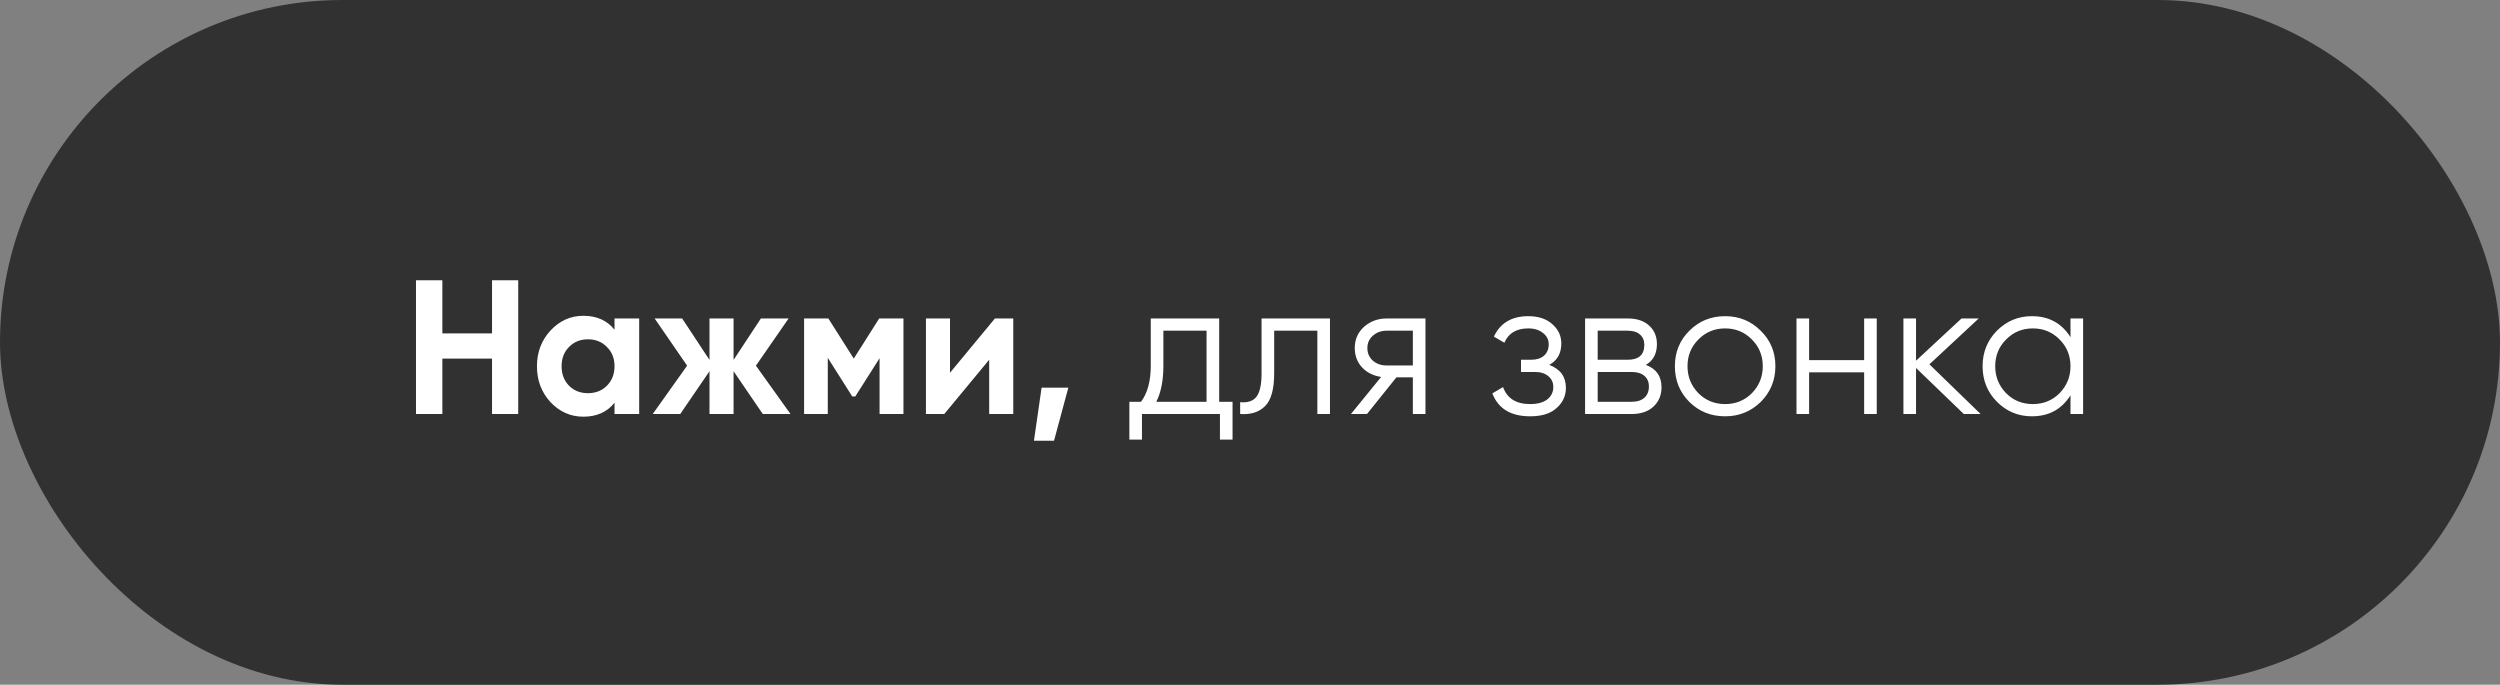<?xml version="1.0" encoding="UTF-8"?> <svg xmlns="http://www.w3.org/2000/svg" width="157" height="43" viewBox="0 0 157 43" fill="none"><rect x="0" y="0" width="157" height="43" fill="#808080" stroke="none"/> <rect width="157" height="43" rx="21.5" fill="#313131"></rect> <path d="M30.9 20.936V17.6H32.544V26H30.9V22.52H27.78V26H26.124V17.6H27.78V20.936H30.9ZM38.592 20.708V20H40.14V26H38.592V25.292C38.128 25.876 37.476 26.168 36.636 26.168C35.836 26.168 35.148 25.864 34.572 25.256C34.004 24.64 33.72 23.888 33.72 23C33.72 22.12 34.004 21.372 34.572 20.756C35.148 20.14 35.836 19.832 36.636 19.832C37.476 19.832 38.128 20.124 38.592 20.708ZM35.736 24.224C36.048 24.536 36.444 24.692 36.924 24.692C37.404 24.692 37.8 24.536 38.112 24.224C38.432 23.904 38.592 23.496 38.592 23C38.592 22.504 38.432 22.1 38.112 21.788C37.8 21.468 37.404 21.308 36.924 21.308C36.444 21.308 36.048 21.468 35.736 21.788C35.424 22.1 35.268 22.504 35.268 23C35.268 23.496 35.424 23.904 35.736 24.224ZM47.472 22.964L49.644 26H47.904L46.068 23.312V26H44.556V23.312L42.72 26H40.992L43.152 22.964L41.112 20H42.84L44.556 22.604V20H46.068V22.604L47.784 20H49.524L47.472 22.964ZM55.213 20H56.737V26H55.237V22.496L53.713 24.896H53.521L51.985 22.472V26H50.497V20H52.021L53.617 22.52L55.213 20ZM59.661 23.408L62.481 20H63.633V26H62.121V22.592L59.301 26H58.149V20H59.661V23.408ZM65.412 24.344H67.092L66.192 27.68H64.932L65.412 24.344ZM76.564 20V25.232H77.404V27.608H76.612V26H71.716V27.608H70.924V25.232H71.656C72.064 24.688 72.268 23.932 72.268 22.964V20H76.564ZM72.616 25.232H75.772V20.768H73.06V22.964C73.06 23.892 72.912 24.648 72.616 25.232ZM79.226 20H83.522V26H82.73V20.768H80.018V23.444C80.018 24.444 79.826 25.132 79.442 25.508C79.066 25.884 78.546 26.048 77.882 26V25.256C78.346 25.304 78.686 25.192 78.902 24.92C79.118 24.648 79.226 24.156 79.226 23.444V20ZM87.083 20H89.519V26H88.727V23.696H87.695L85.847 26H84.839L86.735 23.672C86.247 23.6 85.847 23.4 85.535 23.072C85.231 22.736 85.079 22.332 85.079 21.86C85.079 21.324 85.271 20.88 85.655 20.528C86.055 20.176 86.531 20 87.083 20ZM87.083 22.952H88.727V20.768H87.083C86.739 20.768 86.451 20.872 86.219 21.08C85.987 21.28 85.871 21.54 85.871 21.86C85.871 22.18 85.987 22.444 86.219 22.652C86.451 22.852 86.739 22.952 87.083 22.952ZM97.295 22.916C97.991 23.18 98.339 23.66 98.339 24.356C98.339 24.86 98.143 25.284 97.751 25.628C97.375 25.972 96.823 26.144 96.095 26.144C94.879 26.144 94.087 25.664 93.719 24.704L94.391 24.308C94.647 25.02 95.215 25.376 96.095 25.376C96.551 25.376 96.907 25.28 97.163 25.088C97.419 24.888 97.547 24.628 97.547 24.308C97.547 24.02 97.443 23.792 97.235 23.624C97.027 23.448 96.747 23.36 96.395 23.36H95.519V22.592H96.155C96.499 22.592 96.767 22.508 96.959 22.34C97.159 22.164 97.259 21.924 97.259 21.62C97.259 21.332 97.139 21.096 96.899 20.912C96.667 20.72 96.359 20.624 95.975 20.624C95.231 20.624 94.731 20.924 94.475 21.524L93.815 21.14C94.215 20.284 94.935 19.856 95.975 19.856C96.615 19.856 97.119 20.024 97.487 20.36C97.863 20.688 98.051 21.092 98.051 21.572C98.051 22.188 97.799 22.636 97.295 22.916ZM103.359 22.916C104.015 23.156 104.343 23.624 104.343 24.32C104.343 24.816 104.175 25.22 103.839 25.532C103.511 25.844 103.051 26 102.459 26H99.543V20H102.219C102.795 20 103.243 20.148 103.563 20.444C103.891 20.74 104.055 21.128 104.055 21.608C104.055 22.208 103.823 22.644 103.359 22.916ZM102.219 20.768H100.335V22.592H102.219C102.915 22.592 103.263 22.28 103.263 21.656C103.263 21.376 103.171 21.16 102.987 21.008C102.811 20.848 102.555 20.768 102.219 20.768ZM100.335 25.232H102.459C102.811 25.232 103.079 25.148 103.263 24.98C103.455 24.812 103.551 24.576 103.551 24.272C103.551 23.984 103.455 23.76 103.263 23.6C103.079 23.44 102.811 23.36 102.459 23.36H100.335V25.232ZM110.571 25.244C109.955 25.844 109.211 26.144 108.339 26.144C107.451 26.144 106.703 25.844 106.095 25.244C105.487 24.636 105.183 23.888 105.183 23C105.183 22.112 105.487 21.368 106.095 20.768C106.703 20.16 107.451 19.856 108.339 19.856C109.219 19.856 109.963 20.16 110.571 20.768C111.187 21.368 111.495 22.112 111.495 23C111.495 23.88 111.187 24.628 110.571 25.244ZM106.659 24.692C107.115 25.148 107.675 25.376 108.339 25.376C109.003 25.376 109.563 25.148 110.019 24.692C110.475 24.22 110.703 23.656 110.703 23C110.703 22.336 110.475 21.776 110.019 21.32C109.563 20.856 109.003 20.624 108.339 20.624C107.675 20.624 107.115 20.856 106.659 21.32C106.203 21.776 105.975 22.336 105.975 23C105.975 23.656 106.203 24.22 106.659 24.692ZM117.068 22.616V20H117.86V26H117.068V23.384H113.612V26H112.82V20H113.612V22.616H117.068ZM121.167 22.88L124.383 26H123.327L120.327 23.108V26H119.535V20H120.327V22.652L123.183 20H124.263L121.167 22.88ZM130.027 21.176V20H130.819V26H130.027V24.824C129.475 25.704 128.667 26.144 127.603 26.144C126.747 26.144 126.015 25.84 125.407 25.232C124.807 24.624 124.507 23.88 124.507 23C124.507 22.12 124.807 21.376 125.407 20.768C126.015 20.16 126.747 19.856 127.603 19.856C128.667 19.856 129.475 20.296 130.027 21.176ZM125.983 24.692C126.439 25.148 126.999 25.376 127.663 25.376C128.327 25.376 128.887 25.148 129.343 24.692C129.799 24.22 130.027 23.656 130.027 23C130.027 22.336 129.799 21.776 129.343 21.32C128.887 20.856 128.327 20.624 127.663 20.624C126.999 20.624 126.439 20.856 125.983 21.32C125.527 21.776 125.299 22.336 125.299 23C125.299 23.656 125.527 24.22 125.983 24.692Z" fill="white"></path> </svg> 